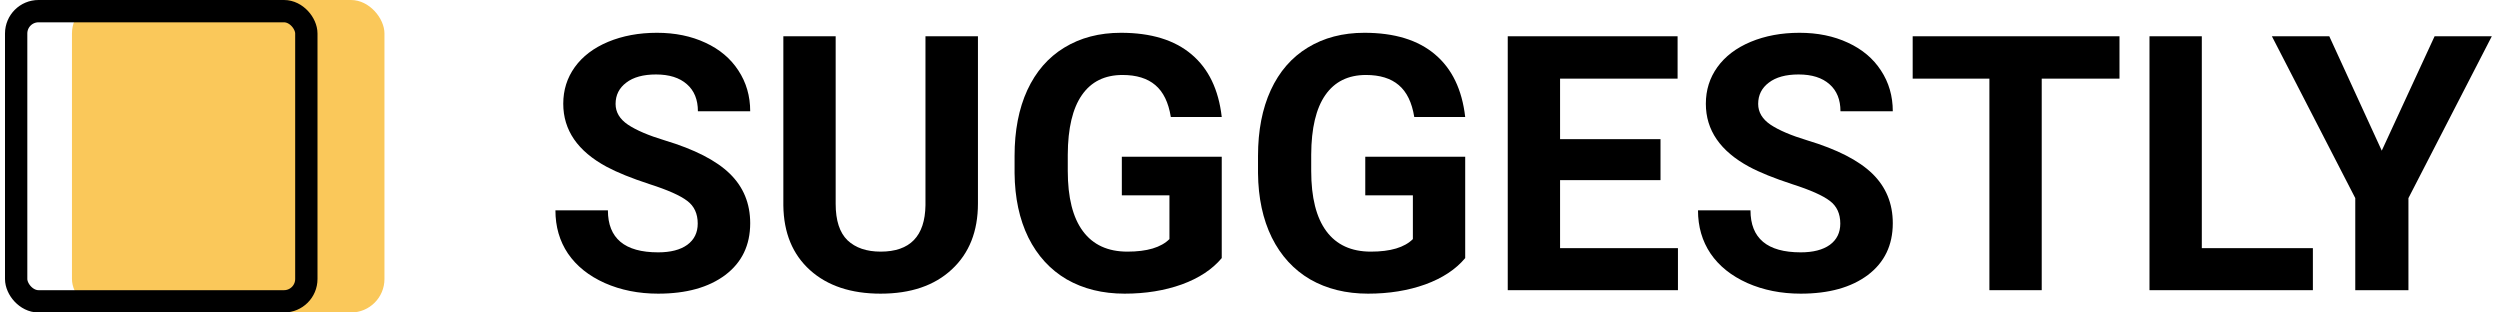 <svg width="112" height="14" viewBox="0 0 112 14" fill="none" xmlns="http://www.w3.org/2000/svg">
<rect x="3.224" width="14" height="14" rx="1.5" fill="#FAC85A"/>
<path d="M31.258 10.016C31.258 9.573 31.102 9.234 30.789 9C30.477 8.76 29.914 8.51 29.102 8.25C28.289 7.984 27.646 7.724 27.172 7.469C25.88 6.771 25.234 5.831 25.234 4.648C25.234 4.034 25.406 3.487 25.75 3.008C26.099 2.523 26.596 2.146 27.242 1.875C27.893 1.604 28.622 1.469 29.43 1.469C30.242 1.469 30.966 1.617 31.602 1.914C32.237 2.206 32.729 2.62 33.078 3.156C33.432 3.693 33.609 4.302 33.609 4.984H31.266C31.266 4.464 31.102 4.06 30.773 3.773C30.445 3.482 29.984 3.336 29.391 3.336C28.818 3.336 28.372 3.458 28.055 3.703C27.737 3.943 27.578 4.26 27.578 4.656C27.578 5.026 27.763 5.336 28.133 5.586C28.508 5.836 29.057 6.07 29.781 6.289C31.115 6.69 32.086 7.188 32.695 7.781C33.305 8.375 33.609 9.115 33.609 10C33.609 10.984 33.237 11.758 32.492 12.32C31.747 12.878 30.745 13.156 29.484 13.156C28.609 13.156 27.812 12.997 27.094 12.68C26.375 12.357 25.826 11.917 25.445 11.359C25.07 10.802 24.883 10.156 24.883 9.422H27.234C27.234 10.677 27.984 11.305 29.484 11.305C30.042 11.305 30.477 11.193 30.789 10.969C31.102 10.74 31.258 10.422 31.258 10.016Z" fill="black"/>
<path d="M43.812 1.625V9.117C43.812 10.362 43.422 11.346 42.641 12.07C41.865 12.794 40.802 13.156 39.453 13.156C38.125 13.156 37.07 12.805 36.289 12.102C35.508 11.398 35.109 10.432 35.094 9.203V1.625H37.438V9.133C37.438 9.878 37.615 10.422 37.969 10.766C38.328 11.104 38.823 11.273 39.453 11.273C40.771 11.273 41.44 10.581 41.461 9.195V1.625H43.812Z" fill="black"/>
<path d="M54.734 11.562C54.312 12.068 53.716 12.461 52.945 12.742C52.175 13.018 51.32 13.156 50.383 13.156C49.398 13.156 48.534 12.943 47.789 12.516C47.05 12.083 46.477 11.458 46.07 10.641C45.669 9.823 45.464 8.862 45.453 7.758V6.984C45.453 5.849 45.643 4.867 46.023 4.039C46.409 3.206 46.961 2.57 47.68 2.133C48.404 1.69 49.25 1.469 50.219 1.469C51.568 1.469 52.622 1.792 53.383 2.438C54.143 3.078 54.594 4.013 54.734 5.242H52.453C52.349 4.591 52.117 4.115 51.758 3.812C51.404 3.51 50.914 3.359 50.289 3.359C49.492 3.359 48.885 3.659 48.469 4.258C48.052 4.857 47.841 5.747 47.836 6.93V7.656C47.836 8.849 48.062 9.75 48.516 10.359C48.969 10.969 49.633 11.273 50.508 11.273C51.388 11.273 52.016 11.086 52.391 10.711V8.75H50.258V7.023H54.734V11.562Z" fill="black"/>
<path d="M65.641 11.562C65.219 12.068 64.622 12.461 63.852 12.742C63.081 13.018 62.227 13.156 61.289 13.156C60.305 13.156 59.44 12.943 58.695 12.516C57.956 12.083 57.383 11.458 56.977 10.641C56.575 9.823 56.37 8.862 56.359 7.758V6.984C56.359 5.849 56.55 4.867 56.93 4.039C57.315 3.206 57.867 2.57 58.586 2.133C59.31 1.69 60.156 1.469 61.125 1.469C62.474 1.469 63.529 1.792 64.289 2.438C65.049 3.078 65.5 4.013 65.641 5.242H63.359C63.255 4.591 63.023 4.115 62.664 3.812C62.31 3.51 61.82 3.359 61.195 3.359C60.398 3.359 59.792 3.659 59.375 4.258C58.958 4.857 58.747 5.747 58.742 6.93V7.656C58.742 8.849 58.969 9.75 59.422 10.359C59.875 10.969 60.539 11.273 61.414 11.273C62.294 11.273 62.922 11.086 63.297 10.711V8.75H61.164V7.023H65.641V11.562Z" fill="black"/>
<path d="M74.391 8.07H69.891V11.117H75.172V13H67.547V1.625H75.156V3.523H69.891V6.234H74.391V8.07Z" fill="black"/>
<path d="M82.445 10.016C82.445 9.573 82.289 9.234 81.977 9C81.664 8.76 81.102 8.51 80.289 8.25C79.477 7.984 78.833 7.724 78.359 7.469C77.068 6.771 76.422 5.831 76.422 4.648C76.422 4.034 76.594 3.487 76.938 3.008C77.287 2.523 77.784 2.146 78.43 1.875C79.081 1.604 79.81 1.469 80.617 1.469C81.43 1.469 82.154 1.617 82.789 1.914C83.424 2.206 83.917 2.62 84.266 3.156C84.62 3.693 84.797 4.302 84.797 4.984H82.453C82.453 4.464 82.289 4.06 81.961 3.773C81.633 3.482 81.172 3.336 80.578 3.336C80.005 3.336 79.56 3.458 79.242 3.703C78.924 3.943 78.766 4.26 78.766 4.656C78.766 5.026 78.951 5.336 79.32 5.586C79.695 5.836 80.245 6.07 80.969 6.289C82.302 6.69 83.273 7.188 83.883 7.781C84.492 8.375 84.797 9.115 84.797 10C84.797 10.984 84.424 11.758 83.68 12.32C82.935 12.878 81.932 13.156 80.672 13.156C79.797 13.156 79 12.997 78.281 12.68C77.562 12.357 77.013 11.917 76.633 11.359C76.258 10.802 76.07 10.156 76.07 9.422H78.422C78.422 10.677 79.172 11.305 80.672 11.305C81.229 11.305 81.664 11.193 81.977 10.969C82.289 10.74 82.445 10.422 82.445 10.016Z" fill="black"/>
<path d="M94.953 3.523H91.469V13H89.125V3.523H85.688V1.625H94.953V3.523Z" fill="black"/>
<path d="M98.641 11.117H103.617V13H96.297V1.625H98.641V11.117Z" fill="black"/>
<path d="M106.703 6.75L109.07 1.625H111.633L107.898 8.875V13H105.516V8.875L101.781 1.625H104.352L106.703 6.75Z" fill="black"/>
<rect x="0.724" y="0.5" width="13" height="13" rx="1" stroke="black"/>
</svg>
